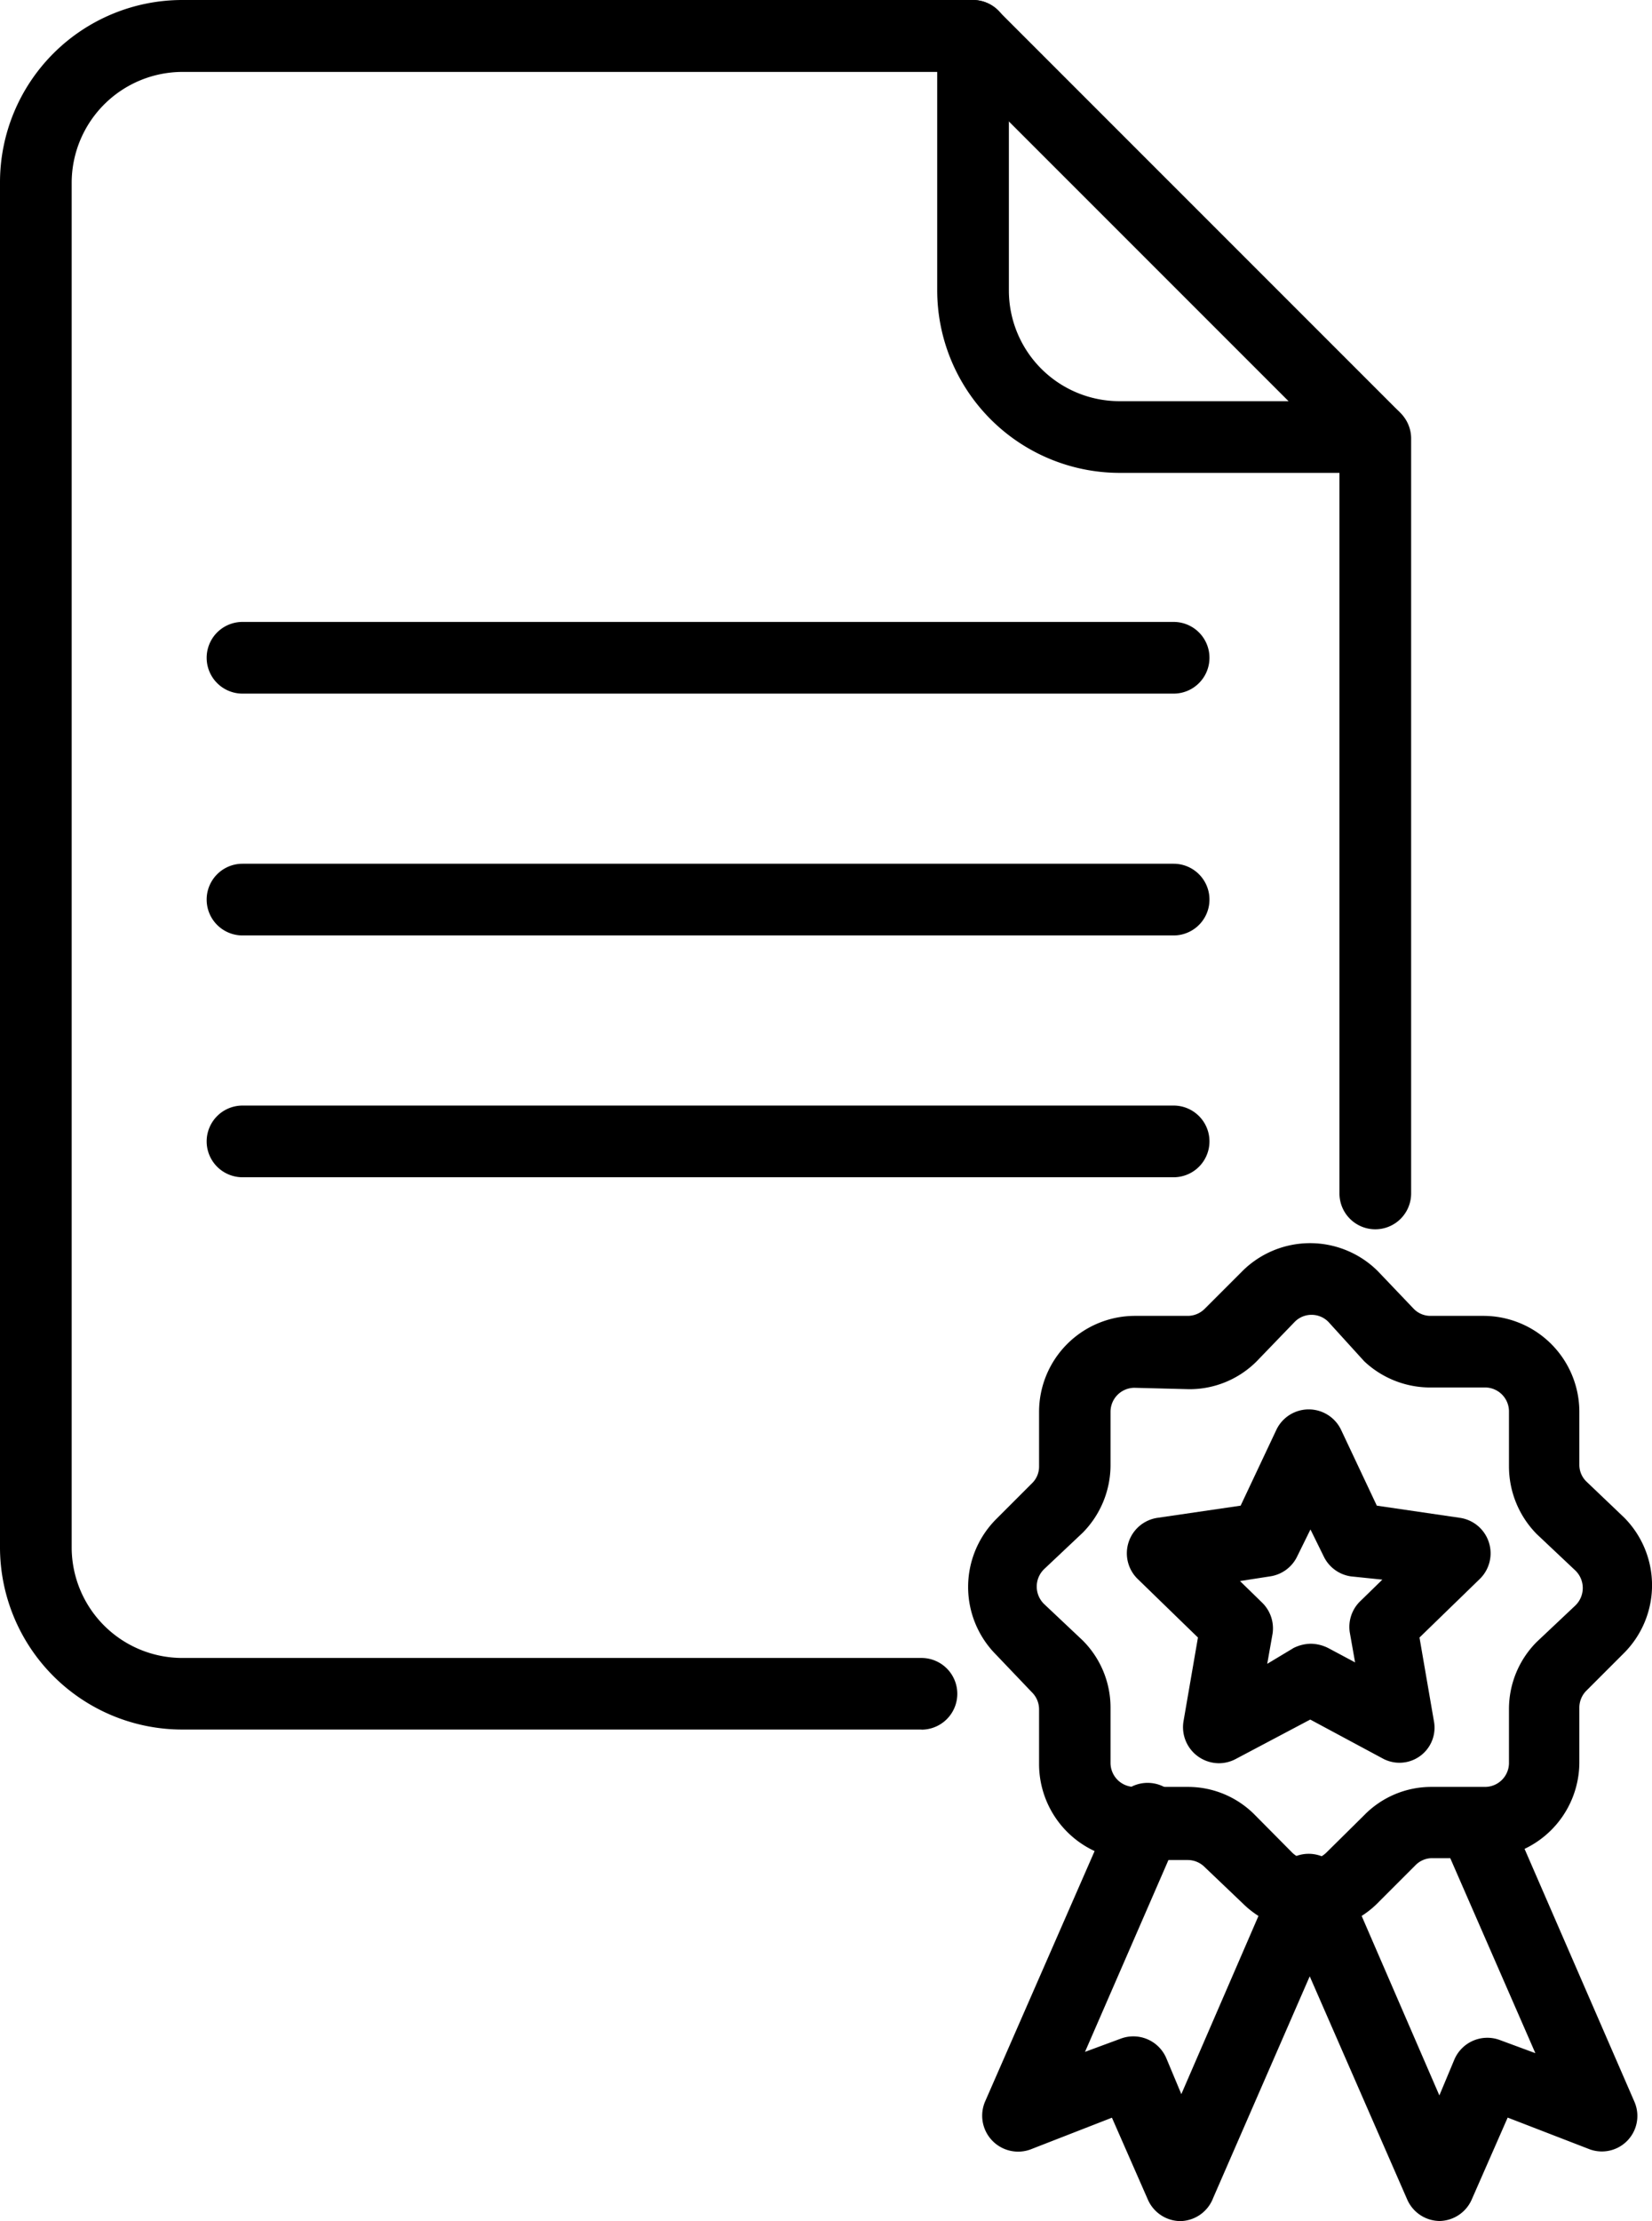<svg xmlns="http://www.w3.org/2000/svg" width="15.212" height="20.445" viewBox="0 0 15.212 20.445">
  <g id="agreement" transform="translate(-8.91 -1)">
    <path id="Path_327" data-name="Path 327" d="M39.089,42.032a.88.88,0,0,1-.623-.257l-.346-.33a.221.221,0,0,0-.155-.066h-.491a.884.884,0,0,1-.88-.88V39.99a.221.221,0,0,0-.066-.155l-.33-.346a.884.884,0,0,1,0-1.247l.33-.33a.214.214,0,0,0,.066-.155V37.25a.884.884,0,0,1,.88-.88h.491a.221.221,0,0,0,.155-.066l.346-.346a.884.884,0,0,1,1.247,0l.33.346a.214.214,0,0,0,.155.066h.491a.884.884,0,0,1,.88.88v.491a.214.214,0,0,0,.066.155l.346.33a.884.884,0,0,1,0,1.247l-.346.346a.221.221,0,0,0-.066.155v.508a.884.884,0,0,1-.88.88h-.475a.214.214,0,0,0-.155.066l-.33.33A.88.88,0,0,1,39.089,42.032Zm-1.616-5a.221.221,0,0,0-.221.221v.491a.887.887,0,0,1-.257.623l-.35.33a.224.224,0,0,0,0,.33l.35.33a.874.874,0,0,1,.257.62v.508a.221.221,0,0,0,.221.221h.491a.864.864,0,0,1,.62.261l.343.346a.224.224,0,0,0,.31,0l.35-.346a.864.864,0,0,1,.62-.261H40.7a.221.221,0,0,0,.221-.221V39.99a.874.874,0,0,1,.257-.62l.35-.33a.224.224,0,0,0,0-.33l-.35-.33a.887.887,0,0,1-.257-.623V37.25a.221.221,0,0,0-.221-.221h-.485a.887.887,0,0,1-.627-.241l-.33-.363a.218.218,0,0,0-.31,0l-.35.363a.874.874,0,0,1-.62.257Z" transform="translate(-18.116 -23.257)"/>
    <path id="Path_328" data-name="Path 328" d="M38.163,54.838h0a.33.33,0,0,1-.3-.2l-.33-.752-.752.293a.331.331,0,0,1-.416-.442l1.181-2.7a.33.33,0,1,1,.6.264l-.861,1.979.33-.122a.33.33,0,0,1,.419.181l.138.33.857-1.979a.33.33,0,1,1,.6.264l-1.164,2.671A.33.33,0,0,1,38.163,54.838Z" transform="translate(-18.384 -33.392)"/>
    <path id="Path_329" data-name="Path 329" d="M39.707,21.445a.33.33,0,0,1-.3-.2l-1.167-2.671a.331.331,0,0,1,.607-.264l.857,1.979.138-.33a.33.33,0,0,1,.416-.181l.33.122-.864-1.979a.331.331,0,1,1,.607-.264L41.5,20.347a.327.327,0,0,1-.409.439l-.758-.293-.33.752a.33.33,0,0,1-.3.2Zm-2.035-4.214a.332.332,0,0,1-.323-.392l.132-.765-.557-.541a.33.33,0,0,1,.185-.561l.765-.112.33-.7a.33.33,0,0,1,.594,0l.33.7.765.112a.33.33,0,0,1,.185.561l-.557.541.132.765a.323.323,0,0,1-.462.353l-.676-.363-.686.363A.33.33,0,0,1,37.672,17.231Zm.841-1.1a.369.369,0,0,1,.168.04l.247.132-.049-.277a.33.33,0,0,1,.1-.29l.2-.195-.29-.03a.33.33,0,0,1-.247-.178l-.125-.254-.125.254a.33.33,0,0,1-.247.178l-.277.043.2.195a.33.33,0,0,1,.1.29l-.049.277.241-.145a.369.369,0,0,1,.162-.04ZM39.1,5.353H36.759A1.682,1.682,0,0,1,35.08,3.674V1.33a.33.33,0,1,1,.66,0V3.674a1.019,1.019,0,0,0,1.019,1.019H39.1a.33.33,0,0,1,0,.66Z" transform="translate(-17.54 0)"/>
    <path id="Path_330" data-name="Path 330" d="M17.395,16.921H10.589A1.679,1.679,0,0,1,8.91,15.243V2.678A1.679,1.679,0,0,1,10.589,1H17.87a.33.33,0,0,1,.234.1l3.7,3.7a.33.33,0,0,1,.1.231v6.955a.33.33,0,0,1-.66,0V5.162l-3.5-3.5H10.589A1.022,1.022,0,0,0,9.57,2.678V15.243a1.019,1.019,0,0,0,1.019,1.019h6.806a.33.33,0,0,1,0,.66Z"/>
    <path id="Path_331" data-name="Path 331" d="M23.584,19.02H15.01a.33.33,0,1,1,0-.66h8.574a.33.33,0,1,1,0,.66Zm0,2.226H15.01a.33.33,0,0,1,0-.66h8.574a.33.33,0,1,1,0,.66Zm0,2.226H15.01a.33.33,0,0,1,0-.66h8.574a.33.33,0,1,1,0,.66Z" transform="translate(-3.867 -11.635)"/>
  </g>
</svg>
